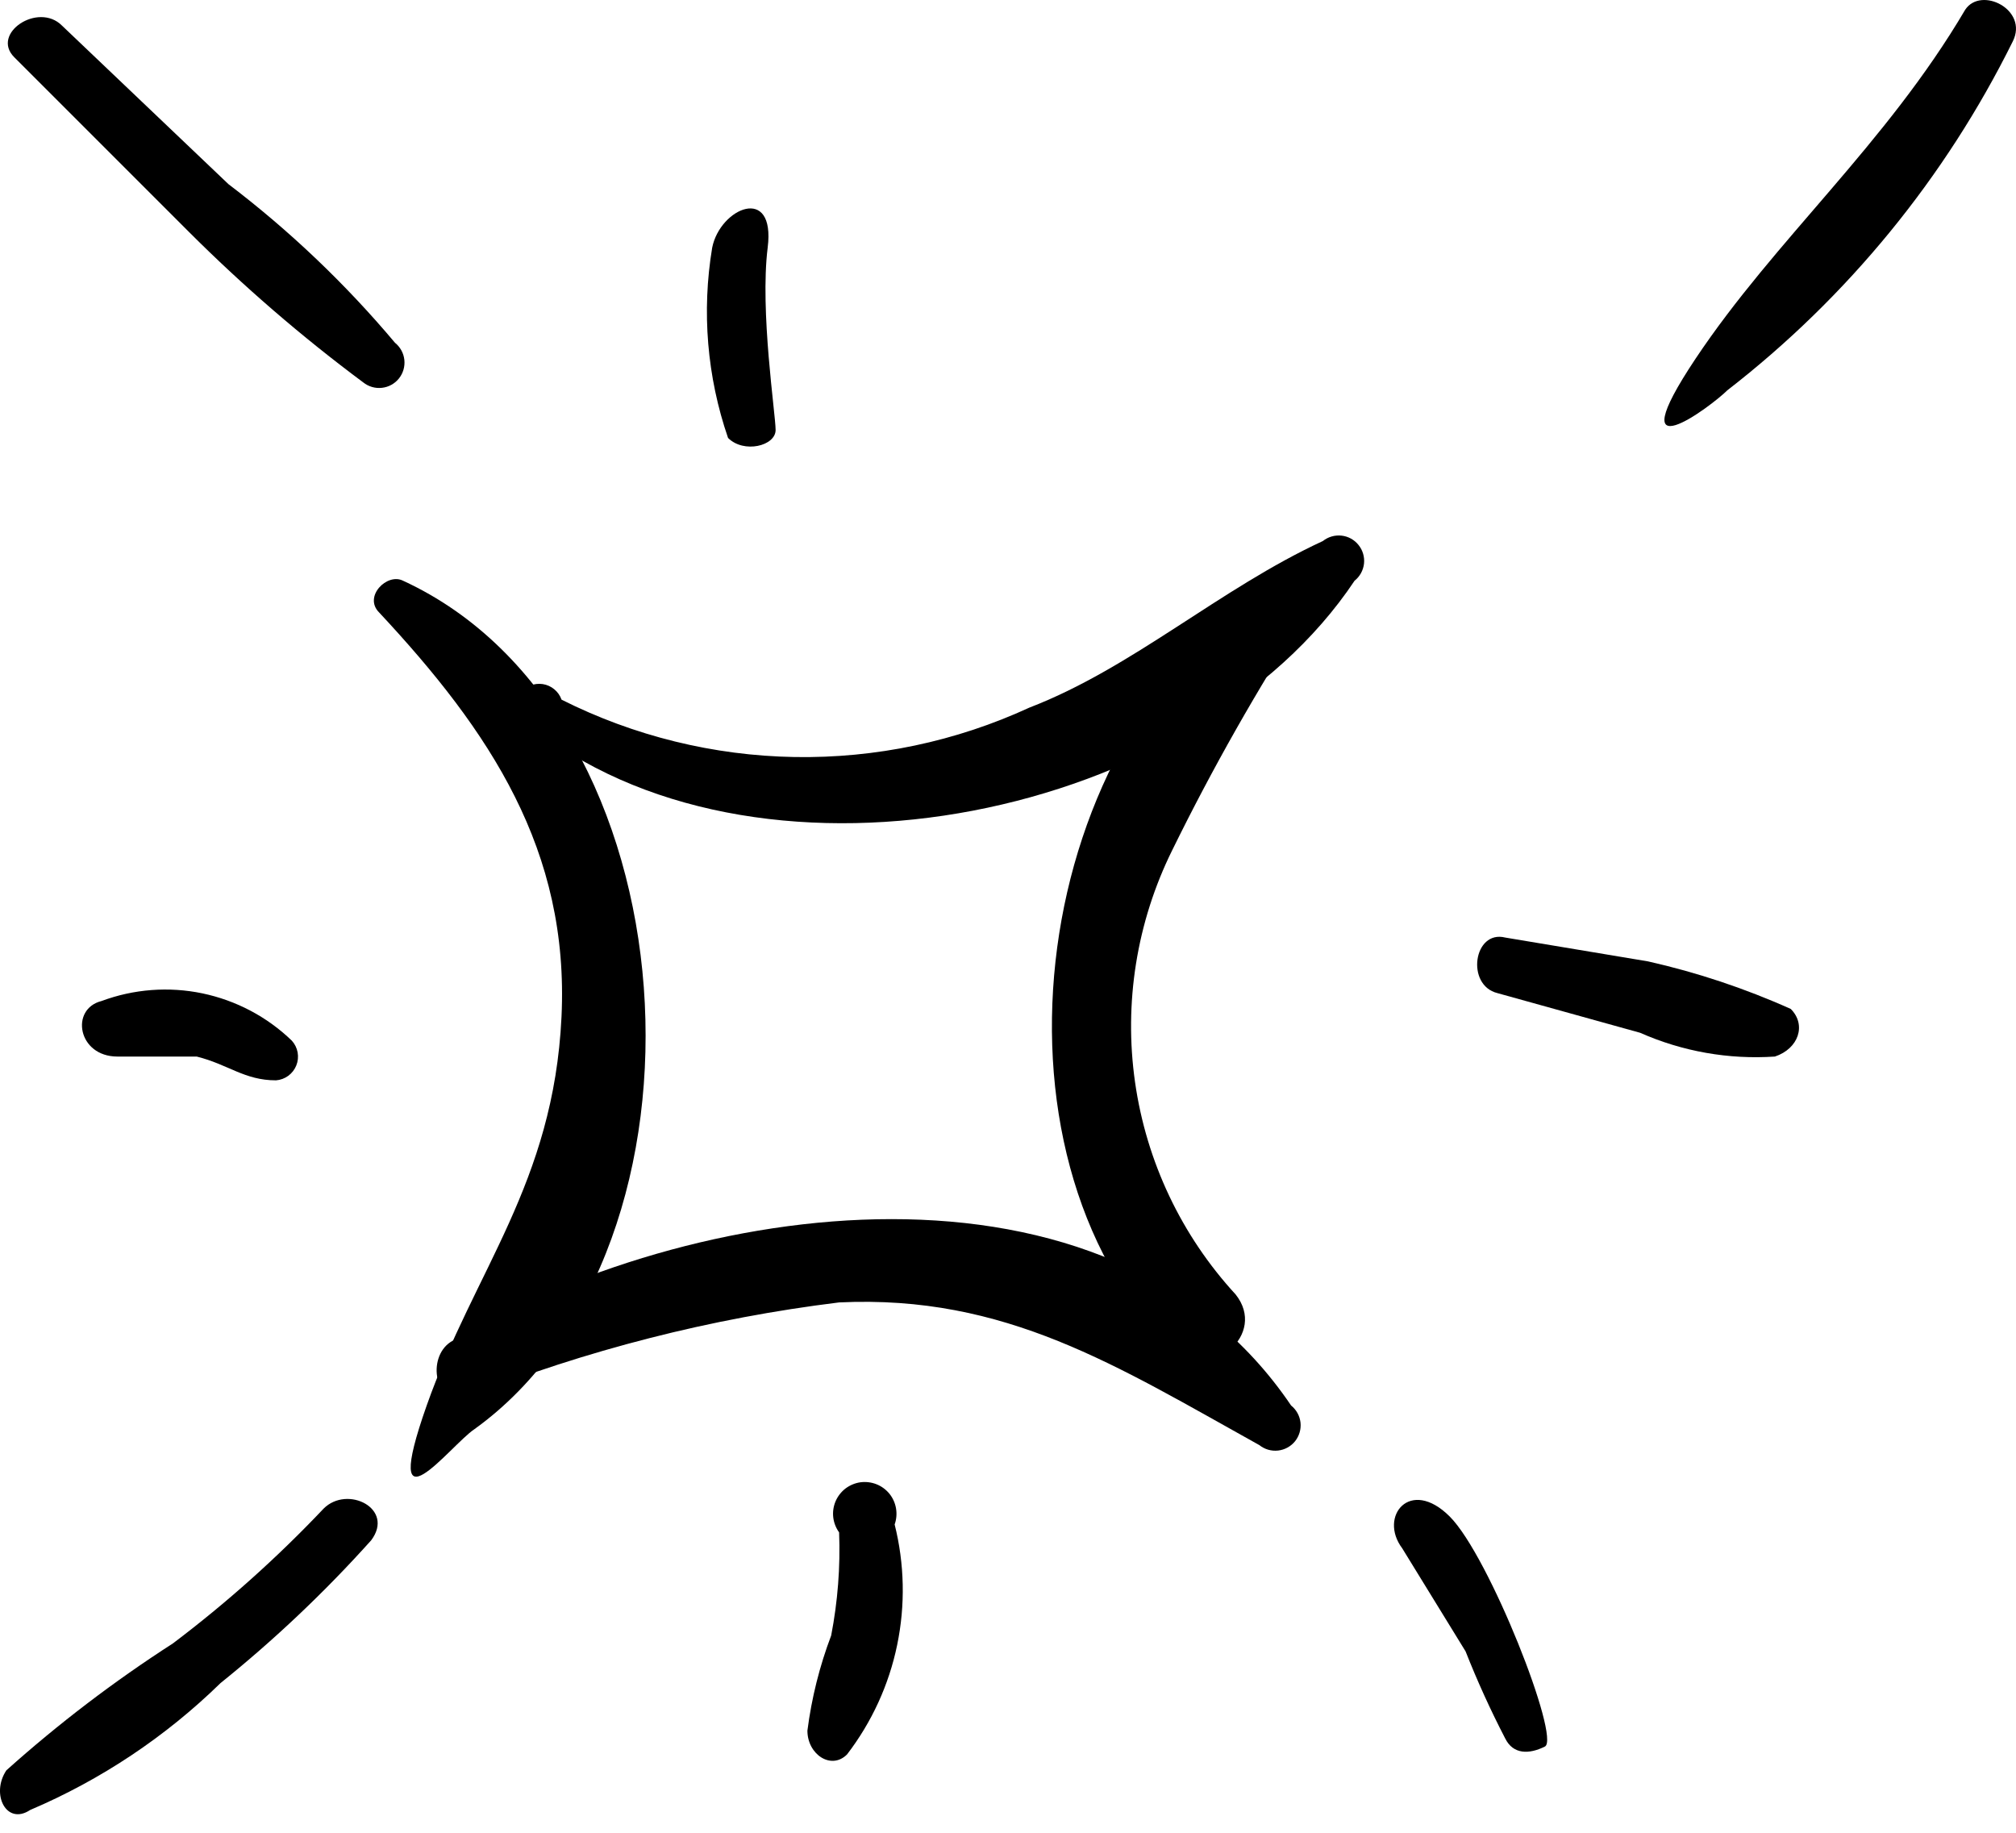 <svg width="44" height="40" viewBox="0 0 44 40" fill="none" xmlns="http://www.w3.org/2000/svg">
<path d="M11.737 15.962C16.756 19.77 26.103 17.866 29.565 12.673C29.68 12.582 29.753 12.448 29.77 12.302C29.786 12.156 29.743 12.009 29.651 11.895C29.56 11.78 29.426 11.706 29.28 11.69C29.134 11.674 28.987 11.716 28.872 11.808C26.622 12.847 24.718 14.577 22.468 15.443C20.862 16.183 19.11 16.552 17.342 16.522C15.575 16.492 13.836 16.064 12.256 15.27C12.225 15.181 12.17 15.103 12.097 15.043C12.025 14.983 11.938 14.944 11.845 14.93C11.752 14.916 11.657 14.928 11.57 14.963C11.483 14.999 11.408 15.057 11.351 15.132C11.295 15.207 11.26 15.296 11.25 15.39C11.241 15.483 11.256 15.577 11.296 15.662C11.335 15.748 11.397 15.82 11.475 15.873C11.553 15.926 11.643 15.957 11.737 15.962Z" fill="black"/>
<path d="M27.833 12.674C22.468 15.962 21.256 25.136 25.583 29.463C26.449 30.155 27.66 29.117 26.968 28.251C25.785 26.965 25.02 25.35 24.773 23.62C24.526 21.89 24.808 20.125 25.583 18.558C26.46 16.771 27.443 15.037 28.526 13.366C28.572 13.269 28.587 13.16 28.569 13.054C28.551 12.948 28.5 12.851 28.424 12.775C28.348 12.699 28.251 12.648 28.145 12.63C28.039 12.612 27.93 12.627 27.833 12.674Z" fill="black"/>
<path d="M8.274 13.366C10.698 15.962 12.428 18.558 12.255 22.193C12.082 25.828 10.351 27.732 9.313 30.674C8.274 33.617 9.832 31.54 10.351 31.194C15.89 27.213 15.198 15.616 8.794 12.673C8.447 12.5 7.928 13.02 8.274 13.366Z" fill="black"/>
<path d="M10.178 30.502C12.79 29.466 15.524 28.768 18.313 28.425C21.948 28.252 24.371 29.809 27.487 31.54C27.602 31.632 27.748 31.674 27.894 31.658C28.04 31.642 28.174 31.568 28.266 31.454C28.357 31.339 28.4 31.192 28.384 31.046C28.367 30.9 28.294 30.767 28.179 30.675C24.198 24.79 15.024 26.174 9.832 29.29C9.312 29.636 9.486 30.675 10.178 30.502Z" fill="black"/>
<path d="M30.603 33.79L31.987 36.041C32.243 36.69 32.532 37.325 32.853 37.944C33.026 38.291 33.372 38.291 33.718 38.118C34.065 37.944 32.507 33.964 31.641 33.098C30.776 32.233 30.083 33.098 30.603 33.79Z" fill="black"/>
<path d="M18.314 33.444C18.343 34.198 18.284 34.953 18.141 35.694C17.887 36.364 17.713 37.061 17.622 37.771C17.622 38.29 18.141 38.637 18.487 38.29C19.027 37.586 19.402 36.769 19.581 35.9C19.761 35.03 19.742 34.132 19.526 33.271C19.566 33.158 19.576 33.038 19.556 32.92C19.536 32.802 19.486 32.692 19.411 32.599C19.335 32.507 19.237 32.435 19.126 32.392C19.015 32.349 18.894 32.335 18.776 32.351C18.658 32.368 18.546 32.416 18.451 32.488C18.357 32.561 18.283 32.657 18.236 32.767C18.19 32.877 18.172 32.997 18.186 33.116C18.2 33.234 18.244 33.347 18.314 33.444Z" fill="black"/>
<path d="M7.063 32.925C6.05 33.995 4.95 34.979 3.774 35.867C2.491 36.693 1.276 37.618 0.139 38.637C-0.207 39.156 0.139 39.848 0.659 39.502C2.203 38.845 3.612 37.906 4.813 36.733C5.991 35.785 7.091 34.743 8.101 33.617C8.621 32.925 7.582 32.406 7.063 32.925Z" fill="black"/>
<path d="M2.562 23.059H4.293C4.986 23.232 5.332 23.578 6.024 23.578C6.121 23.571 6.214 23.536 6.292 23.479C6.37 23.422 6.431 23.343 6.467 23.253C6.503 23.163 6.513 23.065 6.496 22.969C6.479 22.874 6.435 22.785 6.37 22.713C5.83 22.191 5.153 21.834 4.418 21.68C3.683 21.527 2.92 21.585 2.216 21.847C1.524 22.02 1.697 23.059 2.562 23.059Z" fill="black"/>
<path d="M0.312 1.25L4.12 5.058C5.308 6.245 6.581 7.344 7.928 8.346C8.043 8.438 8.19 8.481 8.336 8.464C8.482 8.448 8.615 8.375 8.707 8.26C8.799 8.145 8.841 7.999 8.825 7.852C8.809 7.706 8.735 7.573 8.621 7.481C7.541 6.196 6.322 5.035 4.986 4.019L1.351 0.557C0.832 0.038 -0.207 0.731 0.312 1.25Z" fill="black"/>
<path d="M15.544 5.404C15.312 6.796 15.431 8.224 15.89 9.558C16.236 9.904 16.928 9.731 16.928 9.385C16.928 9.039 16.582 6.789 16.755 5.404C16.928 4.019 15.717 4.538 15.544 5.404Z" fill="black"/>
<path d="M42.892 0.211C41.161 3.153 38.738 5.231 37.007 7.827C35.276 10.423 37.353 8.865 37.699 8.519C40.325 6.484 42.456 3.88 43.93 0.903C44.277 0.211 43.238 -0.308 42.892 0.211Z" fill="black"/>
<path d="M32.68 21.674L35.796 22.54C36.72 22.949 37.73 23.127 38.738 23.059C39.257 22.886 39.43 22.366 39.084 22.02C38.083 21.571 37.039 21.223 35.969 20.982L32.853 20.462C32.161 20.289 31.988 21.501 32.68 21.674Z" fill="black"/>
</svg>
